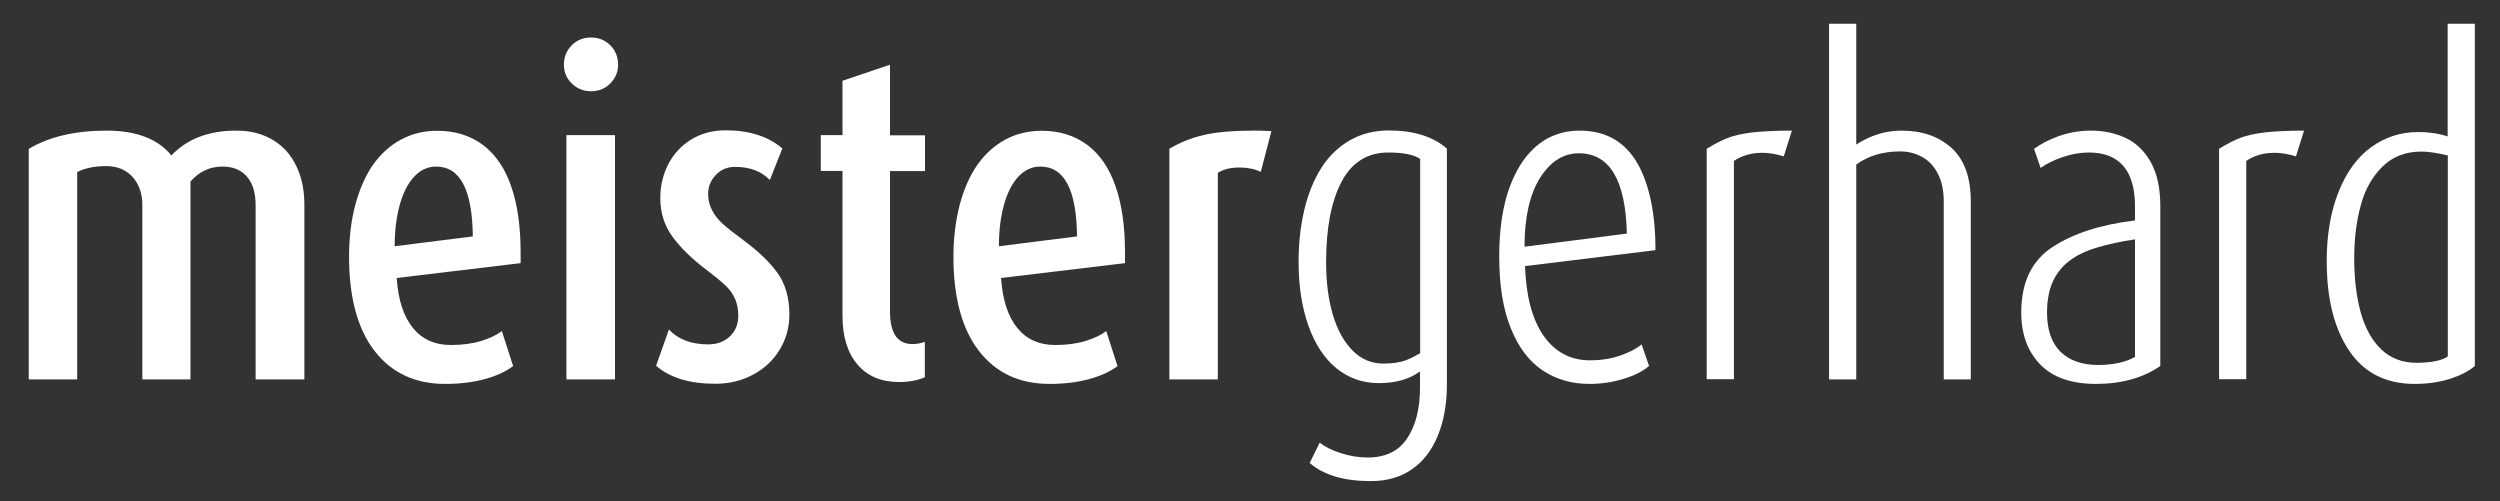 <?xml version="1.0" encoding="UTF-8"?> <!-- Generator: Adobe Illustrator 23.0.3, SVG Export Plug-In . SVG Version: 6.00 Build 0) --> <svg xmlns="http://www.w3.org/2000/svg" xmlns:xlink="http://www.w3.org/1999/xlink" id="Ebene_1" x="0px" y="0px" viewBox="0 0 160 32.08" style="enable-background:new 0 0 160 32.08;" xml:space="preserve"><rect x="0" y="0" width="160" height="32.08" fill="#333333" stroke="none"/> <style type="text/css"> .st0{fill-rule:evenodd;clip-rule:evenodd;fill:#FFFFFF;} </style> <g> <path class="st0" d="M19.46,24.28h-3.1V13.13c0-0.78-0.18-1.39-0.55-1.82c-0.37-0.43-0.89-0.65-1.57-0.65 c-0.81,0-1.5,0.32-2.05,0.96v12.66H9.11V13.13c0-0.74-0.21-1.35-0.63-1.81c-0.42-0.46-0.98-0.69-1.69-0.69 c-0.74,0-1.35,0.13-1.85,0.38v13.27h-3.1V9.53c1.3-0.78,2.96-1.17,4.98-1.17c1.91,0,3.29,0.53,4.15,1.59 c1-1.06,2.38-1.59,4.15-1.59c0.64,0,1.23,0.1,1.76,0.31c0.53,0.21,0.98,0.51,1.37,0.91c0.38,0.4,0.68,0.89,0.9,1.49 c0.22,0.6,0.33,1.28,0.33,2.05V24.28z"></path> <path class="st0" d="M30.26,15.13c-0.03-2.98-0.81-4.47-2.35-4.47c-0.53,0-0.99,0.21-1.39,0.63c-0.4,0.42-0.71,1.02-0.93,1.8 c-0.22,0.78-0.33,1.67-0.33,2.67L30.26,15.13z M33.33,16.84l-7.94,0.95c0.09,1.4,0.44,2.46,1.03,3.19c0.59,0.73,1.4,1.1,2.43,1.1 c0.75,0,1.4-0.09,1.95-0.26c0.55-0.17,0.99-0.38,1.32-0.63l0.72,2.24c-0.48,0.36-1.1,0.64-1.85,0.84c-0.75,0.2-1.58,0.3-2.5,0.3 c-1.92,0-3.42-0.7-4.51-2.1c-1.09-1.4-1.64-3.42-1.64-6.04c0-1.2,0.13-2.31,0.4-3.32c0.27-1.01,0.65-1.87,1.13-2.56 c0.49-0.69,1.08-1.23,1.78-1.61c0.7-0.38,1.48-0.57,2.33-0.57c1.14,0,2.11,0.3,2.92,0.9c0.8,0.6,1.41,1.48,1.81,2.64 c0.41,1.16,0.61,2.58,0.61,4.27V16.84z"></path> <path class="st0" d="M39.36,24.28h-3.11V8.65h3.11V24.28z M39.56,4.14c0,0.46-0.17,0.86-0.5,1.2c-0.34,0.34-0.75,0.5-1.24,0.5 c-0.48,0-0.89-0.17-1.23-0.5c-0.34-0.34-0.5-0.73-0.5-1.2c0-0.49,0.17-0.91,0.5-1.24c0.34-0.34,0.75-0.5,1.23-0.5 c0.49,0,0.91,0.17,1.24,0.5C39.39,3.23,39.56,3.65,39.56,4.14z"></path> <path class="st0" d="M50.52,20.13c0,0.82-0.21,1.57-0.62,2.25c-0.41,0.68-0.98,1.21-1.71,1.6c-0.73,0.39-1.53,0.58-2.41,0.58 c-1.64,0-2.9-0.38-3.79-1.15l0.82-2.32c0.59,0.63,1.43,0.95,2.52,0.95c0.56,0,1.02-0.17,1.38-0.51c0.36-0.34,0.54-0.78,0.54-1.32 c0-0.42-0.07-0.78-0.21-1.09c-0.14-0.31-0.34-0.6-0.62-0.86c-0.28-0.26-0.69-0.6-1.23-1.01c-0.92-0.69-1.63-1.39-2.15-2.1 c-0.52-0.71-0.78-1.53-0.78-2.48c0-0.8,0.18-1.53,0.53-2.2c0.35-0.66,0.85-1.18,1.48-1.56c0.63-0.38,1.36-0.57,2.17-0.57 c1.52,0,2.73,0.39,3.63,1.16l-0.8,2.02c-0.54-0.56-1.28-0.84-2.23-0.84c-0.49,0-0.9,0.17-1.23,0.52c-0.33,0.35-0.49,0.75-0.49,1.21 c0,0.38,0.09,0.73,0.26,1.06c0.17,0.33,0.41,0.62,0.7,0.88c0.29,0.26,0.73,0.6,1.31,1.03c0.96,0.71,1.68,1.41,2.17,2.09 C50.27,18.18,50.52,19.06,50.52,20.13z"></path> <path class="st0" d="M59.2,24.14c-0.49,0.21-1.04,0.31-1.66,0.31c-1.13,0-2.02-0.37-2.66-1.12c-0.64-0.75-0.96-1.78-0.96-3.12 v-9.27h-1.39V8.65h1.39V5.17l3.04-1.03v4.52h2.24v2.29h-2.24v8.99c0,1.39,0.48,2.08,1.44,2.08c0.26,0,0.53-0.05,0.79-0.14V24.14z"></path> <path class="st0" d="M68.93,15.13c-0.03-2.98-0.81-4.47-2.35-4.47c-0.53,0-0.99,0.21-1.39,0.63c-0.4,0.42-0.71,1.02-0.93,1.8 c-0.22,0.78-0.33,1.67-0.33,2.67L68.93,15.13z M72.01,16.84l-7.94,0.95c0.09,1.4,0.44,2.46,1.03,3.19c0.59,0.73,1.4,1.1,2.43,1.1 c0.75,0,1.4-0.09,1.95-0.26c0.55-0.17,0.99-0.38,1.32-0.63l0.72,2.24c-0.48,0.36-1.1,0.64-1.85,0.84c-0.75,0.2-1.58,0.3-2.5,0.3 c-1.92,0-3.42-0.7-4.51-2.1c-1.09-1.4-1.64-3.42-1.64-6.04c0-1.2,0.14-2.31,0.4-3.32c0.27-1.01,0.65-1.87,1.13-2.56 c0.49-0.69,1.08-1.23,1.78-1.61c0.7-0.38,1.48-0.57,2.33-0.57c1.14,0,2.11,0.3,2.92,0.9c0.8,0.6,1.41,1.48,1.81,2.64 c0.41,1.16,0.61,2.58,0.61,4.27V16.84z"></path> <path class="st0" d="M81.37,8.39L80.69,11c-0.4-0.19-0.86-0.28-1.36-0.28c-0.56,0-1.02,0.11-1.39,0.34v13.22h-3.1V9.52 c0.69-0.41,1.44-0.71,2.24-0.89c0.8-0.18,1.86-0.27,3.19-0.27c0.24,0,0.43,0,0.59,0.01C81.01,8.38,81.18,8.38,81.37,8.39z"></path> <path class="st0" d="M90.89,22.6V10.17c-0.4-0.27-1.08-0.41-2.02-0.41c-1.35,0-2.35,0.62-3.01,1.87c-0.66,1.25-0.99,2.97-0.99,5.16 c0,1.28,0.15,2.41,0.44,3.38c0.29,0.97,0.72,1.73,1.27,2.28c0.55,0.55,1.21,0.82,1.97,0.82c0.39,0,0.77-0.04,1.13-0.12 C90.02,23.06,90.43,22.88,90.89,22.6z M92.6,24.6c0,1.24-0.19,2.32-0.57,3.26c-0.38,0.94-0.93,1.66-1.66,2.17 c-0.73,0.51-1.61,0.76-2.64,0.76c-1.71,0-3.01-0.38-3.91-1.16l0.64-1.3c0.31,0.25,0.76,0.48,1.35,0.67 c0.59,0.19,1.16,0.28,1.72,0.28c1.14,0,1.99-0.41,2.53-1.23c0.55-0.82,0.82-1.9,0.82-3.23v-1.05c-0.68,0.5-1.56,0.75-2.63,0.75 c-1.04,0-1.94-0.32-2.72-0.95c-0.77-0.63-1.37-1.54-1.79-2.72c-0.42-1.18-0.63-2.55-0.63-4.09c0-1.2,0.12-2.31,0.37-3.34 c0.24-1.03,0.61-1.92,1.09-2.68c0.48-0.76,1.09-1.34,1.82-1.76c0.73-0.42,1.56-0.63,2.5-0.63c1.59,0,2.83,0.39,3.71,1.16V24.6z"></path> <path class="st0" d="M104.12,14.95c-0.08-3.43-1.11-5.14-3.07-5.14c-1,0-1.83,0.53-2.49,1.58c-0.66,1.05-0.99,2.52-0.99,4.4 L104.12,14.95z M105.95,16.01l-8.35,1.02c0.07,1.94,0.46,3.42,1.2,4.47c0.73,1.04,1.72,1.56,2.95,1.56c0.72,0,1.37-0.1,1.96-0.31 c0.59-0.21,1.04-0.44,1.35-0.71l0.48,1.38c-0.38,0.33-0.92,0.61-1.61,0.82c-0.7,0.22-1.43,0.33-2.21,0.33 c-1.11,0-2.1-0.28-2.97-0.85c-0.87-0.57-1.55-1.46-2.05-2.69c-0.5-1.22-0.75-2.76-0.75-4.61c0-1.33,0.13-2.5,0.38-3.5 c0.25-1,0.62-1.84,1.08-2.53c0.47-0.69,1.01-1.19,1.63-1.53c0.62-0.33,1.3-0.5,2.04-0.5c0.77,0,1.46,0.15,2.05,0.45 c0.59,0.3,1.1,0.77,1.51,1.39c0.41,0.62,0.73,1.42,0.96,2.39C105.83,13.56,105.95,14.7,105.95,16.01z"></path> <path class="st0" d="M114.68,8.36l-0.52,1.65c-0.48-0.15-0.93-0.23-1.36-0.23c-0.73,0-1.33,0.18-1.83,0.52v13.97h-1.74V9.52 c0.51-0.31,0.97-0.55,1.37-0.7c0.4-0.16,0.94-0.27,1.59-0.35C112.85,8.4,113.68,8.36,114.68,8.36z"></path> <path class="st0" d="M126.14,24.28h-1.74V12.91c0-0.69-0.12-1.28-0.36-1.76s-0.57-0.85-1-1.09c-0.43-0.24-0.9-0.37-1.42-0.37 c-1.11,0-2.05,0.28-2.82,0.84v13.75h-1.74V1.52h1.74v7.73c0.91-0.59,1.88-0.89,2.9-0.89c1.31,0,2.38,0.37,3.2,1.11 c0.82,0.74,1.23,1.89,1.23,3.43V24.28z"></path> <path class="st0" d="M136.64,22.84v-7.52c-0.91,0.13-1.71,0.31-2.42,0.52c-0.71,0.21-1.3,0.49-1.76,0.84 c-0.46,0.34-0.82,0.79-1.07,1.32c-0.25,0.54-0.38,1.2-0.38,2c0,1.1,0.28,1.93,0.85,2.5c0.57,0.57,1.38,0.86,2.45,0.86 c0.46,0,0.9-0.05,1.32-0.14C136.06,23.12,136.39,22.99,136.64,22.84z M138.26,23.42c-1.09,0.76-2.47,1.15-4.12,1.15 c-1.58,0-2.77-0.42-3.57-1.25c-0.81-0.84-1.21-1.94-1.21-3.32c0-1.93,0.67-3.32,2-4.19c1.33-0.87,3.09-1.44,5.28-1.7v-0.89 c0-2.3-0.99-3.46-2.96-3.46c-0.55,0-1.11,0.1-1.69,0.3c-0.58,0.2-1.04,0.43-1.39,0.69l-0.42-1.22c0.41-0.31,0.93-0.58,1.58-0.82 c0.65-0.23,1.34-0.35,2.07-0.35c0.79,0,1.52,0.15,2.19,0.46c0.67,0.31,1.21,0.82,1.62,1.54c0.41,0.72,0.62,1.67,0.62,2.84V23.42z"></path> <path class="st0" d="M147.46,8.36l-0.52,1.65c-0.48-0.15-0.93-0.23-1.36-0.23c-0.73,0-1.33,0.18-1.82,0.52v13.97h-1.74V9.52 c0.51-0.31,0.97-0.55,1.37-0.7c0.41-0.16,0.94-0.27,1.59-0.35C145.63,8.4,146.46,8.36,147.46,8.36z"></path> <path class="st0" d="M156.66,22.81V9.95c-0.7-0.17-1.26-0.25-1.68-0.25c-1.02,0-1.85,0.32-2.5,0.96c-0.65,0.64-1.12,1.46-1.39,2.48 c-0.28,1.01-0.42,2.14-0.42,3.38c0,1.32,0.14,2.49,0.42,3.49c0.28,1,0.72,1.79,1.32,2.36c0.6,0.57,1.36,0.85,2.27,0.85 C155.61,23.21,156.28,23.08,156.66,22.81z M158.39,23.42c-0.39,0.34-0.92,0.61-1.6,0.83c-0.68,0.21-1.43,0.32-2.25,0.32 c-1.84,0-3.24-0.71-4.19-2.12c-0.96-1.42-1.44-3.33-1.44-5.74c0-1.68,0.25-3.15,0.75-4.41c0.5-1.26,1.19-2.22,2.08-2.87 c0.89-0.65,1.9-0.98,3.03-0.98c0.67,0,1.3,0.09,1.88,0.28V1.52h1.74V23.42z"></path> </g> </svg> 